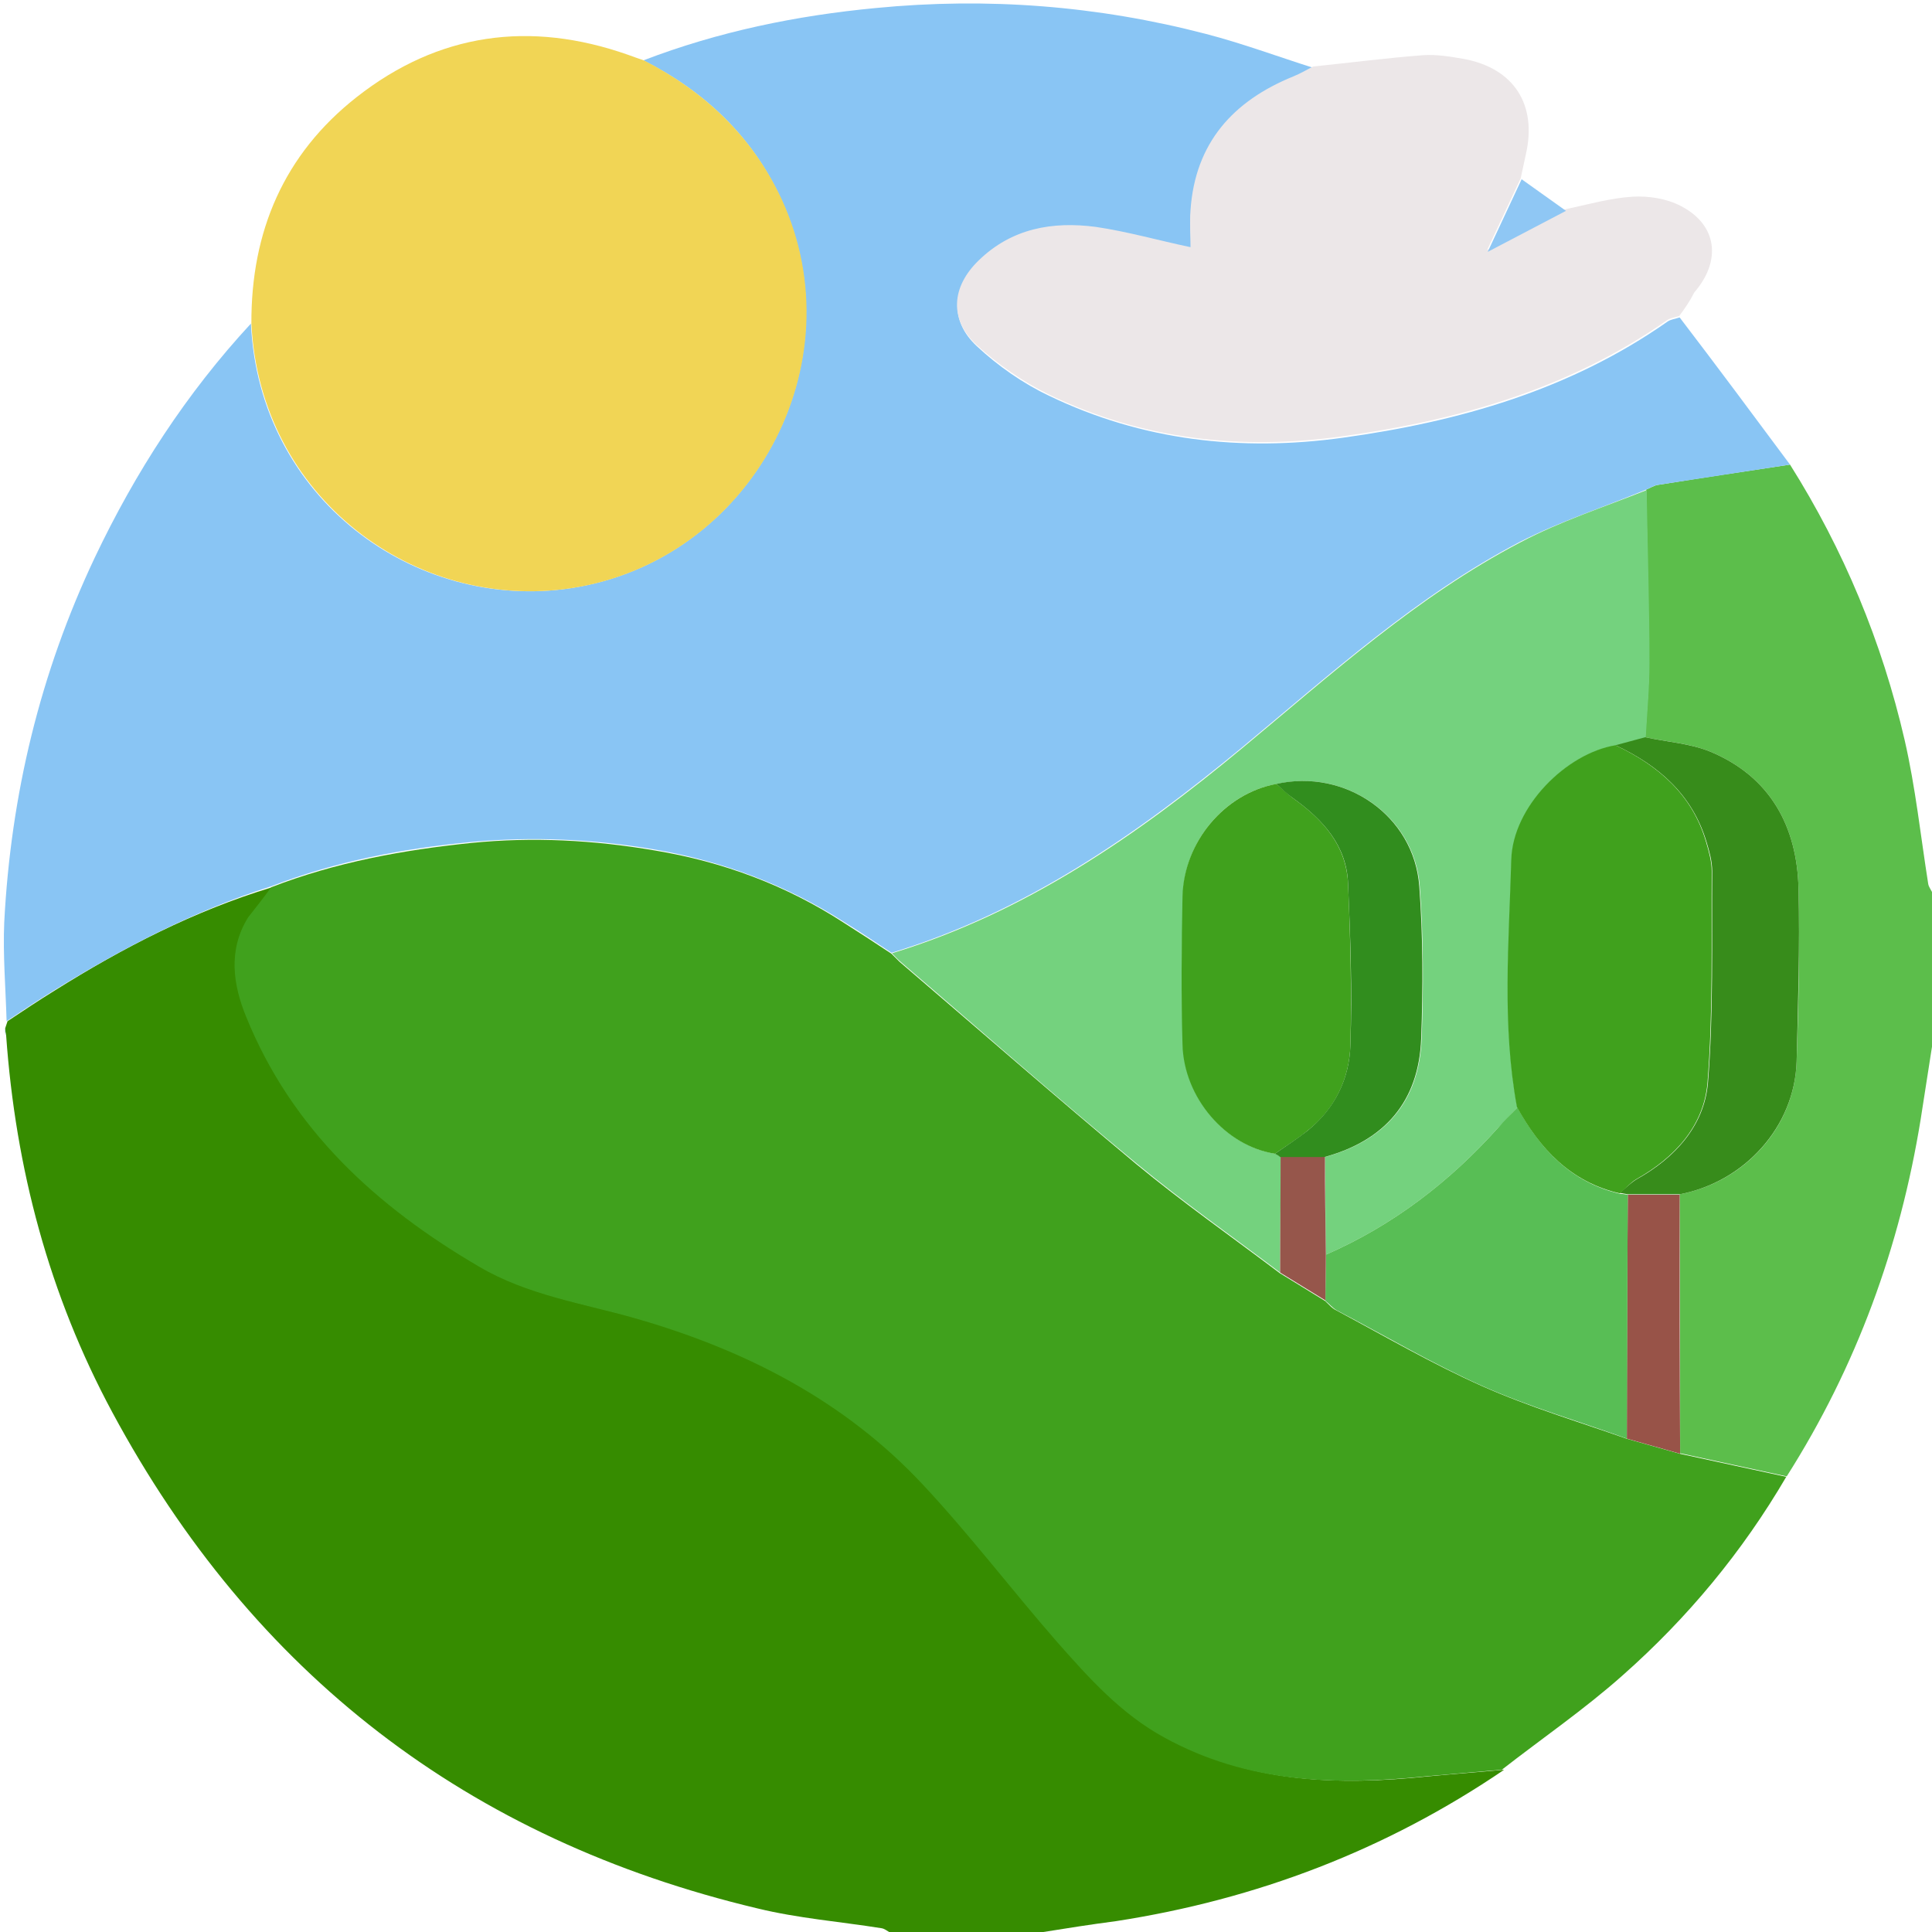<svg xmlns="http://www.w3.org/2000/svg" xmlns:xlink="http://www.w3.org/1999/xlink" id="Capa_1" x="0px" y="0px" viewBox="0 0 409.6 409.6" style="enable-background:new 0 0 409.6 409.6;" xml:space="preserve"><style type="text/css">	.st0{fill:#368C00;}	.st1{fill:#5CBE4B;}	.st2{fill:#89C5F4;}	.st3{fill:#40A11D;}	.st4{fill:#F1D555;}	.st5{fill:#ECE7E8;}	.st6{fill:#8FC7F4;}	.st7{fill:#74D27E;}	.st8{fill:#378C1B;}	.st9{fill:#985348;}	.st10{fill:#58BE55;}	.st11{fill:#96564B;}	.st12{fill:#318D1E;}</style><g>	<path class="st0" d="M221.2,409.6c-10.9,0-21.8,0-32.7,0c-0.5-0.3-1-0.7-1.6-0.8c-8.8-1.4-17.7-2.1-26.3-4.2  C99.2,390,53.6,354.8,23.8,299.4c-13.4-24.9-20.5-51.7-22.5-79.9c-0.1-0.5-0.2-1-0.2-1.5c0.2-0.5,0.3-1,0.5-1.5  c3.3-2.2,6.6-4.4,10-6.5c14.5-9.1,29.6-16.9,46.1-21.9c-1.5,2.1-3.2,4.1-4.6,6.4c-4.3,6.9-3.2,14.3-0.4,21.1  c9.7,23.8,27.6,40.1,49.3,52.9c10.3,6.1,22,7.8,33.2,11c23.3,6.7,44.3,17.4,61,35.3c9.9,10.6,18.8,22.3,28.4,33.3  c6.7,7.7,13.6,15.3,22.8,20.3c17.5,9.6,36.2,10.2,55.4,8.2c5.3-0.5,10.7-0.9,16.1-1.4c-25,17-52.5,27.5-82.3,32.1  C231.2,408,226.2,408.8,221.2,409.6z"></path>	<path class="st1" d="M409.6,221.9c-0.8,5.1-1.6,10.3-2.4,15.4c-4.4,27.1-13.6,52.4-28.4,75.7c-7.5-1.6-15.1-3.3-22.6-4.9  c0-18.3,0-36.6-0.1-54.9c13.8-2.6,24.4-14.3,24.8-28.2c0.4-12.2,0.7-24.4,0.4-36.6c-0.3-13.2-6-23.7-18.6-29  c-4.3-1.8-9.2-2.1-13.9-3.1c0.3-5.3,0.8-10.6,0.8-15.9c-0.1-12.2-0.4-24.4-0.6-36.6c0.8-0.3,1.7-0.9,2.5-1c9.3-1.5,18.7-2.9,28-4.3  c11.4,18.1,19.5,37.6,24.3,58.4c2.3,10,3.4,20.4,5,30.5c0.1,0.6,0.5,1.1,0.8,1.7C409.6,200.1,409.6,211,409.6,221.9z"></path>	<path class="st2" d="M379.5,98.5c-9.3,1.4-18.7,2.9-28,4.3c-0.9,0.1-1.7,0.7-2.5,1c-8.9,3.7-18.2,6.7-26.8,11.1  c-21.8,11.4-40,27.9-58.8,43.5c-22.5,18.6-46.1,35-74.4,43.6c-3.3-2.2-6.6-4.4-10-6.5c-12.3-7.9-25.7-12.9-40.2-15.4  c-12.9-2.2-25.8-2.8-38.8-1.6c-14.6,1.4-28.8,4.1-42.5,9.4C41.1,193.1,26,201,11.4,210c-3.4,2.1-6.7,4.3-10,6.5  c-0.2-7-0.8-14.1-0.5-21c1.4-27,7.6-52.8,19.2-77.3c8.6-18.1,19.4-34.8,33.1-49.6c1.7,37,34.7,61.1,67.8,56.1  c38.1-5.8,60.8-47.4,44.6-82.5c-6.2-13.4-16.2-22.8-29.2-29.4c15.9-6.1,32.4-9.5,49.3-11.1c23.6-2.3,47-0.5,70,5.5  c7.7,2,15.2,4.8,22.8,7.2c-1.4,0.7-2.8,1.5-4.2,2.1c-12.8,5.1-20.8,14-21.8,28.3c-0.2,2.7,0,5.5,0,7.9c-6.7-1.5-13.3-3.4-20.1-4.3  c-9.2-1.3-17.8,0.3-24.8,7.1c-5.8,5.6-6.3,12.5-0.5,17.9c4.5,4.2,9.8,7.9,15.3,10.5c19.7,9.5,40.7,11.9,62.3,8.9  c24.6-3.4,48.1-10.1,68.8-24.6c0.7-0.5,1.7-0.6,2.6-0.9C363.9,77.5,371.7,88,379.5,98.5z"></path>	<path class="st3" d="M57.5,188.1c13.7-5.3,27.9-7.9,42.5-9.4c13-1.3,25.9-0.6,38.8,1.6c14.5,2.4,27.9,7.4,40.2,15.4  c3.3,2.1,6.7,4.3,10,6.5c0.6,0.6,1.1,1.1,1.7,1.7c16.7,14.3,33.3,28.8,50.2,42.9c9.8,8.1,20.2,15.4,30.4,23.1  c3.2,2,6.4,3.9,9.6,5.9c0.8,0.7,1.5,1.6,2.4,2c10.3,5.5,20.4,11.4,31,16.1c9.9,4.4,20.3,7.5,30.5,11.1c3.8,1.1,7.5,2.1,11.3,3.2  c7.5,1.6,15.1,3.3,22.6,4.9c-9.3,15.9-20.9,29.9-34.7,42.1c-8.1,7.2-17,13.3-25.6,20c-5.4,0.5-10.7,0.9-16.1,1.4  c-19.2,2-37.9,1.4-55.4-8.2c-9.2-5-16-12.6-22.8-20.3c-9.6-11-18.4-22.6-28.4-33.3c-16.7-17.9-37.7-28.6-61-35.3  c-11.2-3.2-22.9-4.9-33.2-11c-21.7-12.7-39.6-29-49.3-52.9c-2.8-6.8-3.9-14.2,0.4-21.1C54.3,192.3,56,190.2,57.5,188.1z"></path>	<path class="st2" d="M1.2,219.5c-0.1-0.5-0.2-1-0.2-1.5C1.1,218.5,1.2,219,1.2,219.5z"></path>	<path class="st4" d="M136.5,12.8c12.9,6.6,23,16.1,29.2,29.4c16.2,35-6.5,76.7-44.6,82.5c-33,5-66-19.1-67.8-56.1  c-0.1-19.5,6.9-35.9,22.3-48C92.9,7,112.3,4.3,133.1,11.6C134.2,12,135.3,12.4,136.5,12.8z"></path>	<path class="st5" d="M356,67c-0.9,0.3-1.9,0.4-2.6,0.9c-20.7,14.5-44.2,21.2-68.8,24.6c-21.5,3-42.5,0.7-62.3-8.9  c-5.5-2.7-10.8-6.4-15.3-10.5c-5.8-5.4-5.3-12.3,0.5-17.9c7-6.8,15.6-8.3,24.8-7.1c6.8,1,13.4,2.9,20.1,4.3c0-2.4-0.2-5.2,0-7.9  c1-14.2,9-23.1,21.8-28.3c1.5-0.6,2.8-1.4,4.2-2.1c7.8-0.8,15.5-1.8,23.3-2.4c2.9-0.2,5.8,0.3,8.7,0.8c10.6,2,15.5,9.7,13.1,20.2  c-0.4,1.7-0.7,3.4-1.1,5.1c-2.4,5.1-4.8,10.3-7.2,15.4c0,0-0.2,0.1-0.2,0.1l0.1-0.2c5.5-2.9,11.1-5.8,16.6-8.7  c4.8-1,9.6-2.4,14.4-2.7c3.4-0.2,7.3,0.4,10.3,2c7.7,4,8.6,11.6,2.8,18.3C358.3,63.8,357.2,65.4,356,67z"></path>	<path class="st6" d="M315.4,53.4c2.4-5.1,4.8-10.3,7.2-15.4c3.1,2.2,6.3,4.5,9.4,6.7C326.5,47.6,320.9,50.5,315.4,53.4L315.4,53.4z  "></path>	<path class="st7" d="M271.4,269.8c-10.2-7.7-20.6-15-30.4-23.1c-17-14-33.5-28.6-50.2-42.9c-0.6-0.5-1.1-1.1-1.7-1.7  c28.3-8.6,52-25,74.4-43.6c18.8-15.6,37-32.1,58.8-43.5c8.5-4.5,17.8-7.5,26.8-11.1c0.2,12.2,0.6,24.4,0.6,36.6  c0,5.3-0.5,10.6-0.8,15.9c-2.1,0.6-4.2,1.1-6.3,1.7c-10.5,1.6-21.8,13-22.1,24.3c-0.5,17.4-2,35,1.2,52.4c-1.4,1.4-2.7,2.9-4.1,4.3  c-10.3,11.5-22.3,20.7-36.5,26.9c-0.1-6.9-0.1-13.8-0.2-20.7c12.8-3.5,20-11.8,20.5-25.1c0.4-10.7,0.4-21.5-0.4-32.3  c-1.1-14.9-15.7-25-30.3-21.7c-10.9,1.9-19.7,12.1-19.9,23.8c-0.2,10.5-0.3,21,0,31.5c0.3,11.3,9.2,21.5,19.6,23.1  c0.4,0.2,0.8,0.4,1.2,0.7C271.5,253.4,271.4,261.6,271.4,269.8z"></path>	<path class="st8" d="M342.5,158c2.1-0.6,4.2-1.1,6.3-1.7c4.6,1,9.6,1.3,13.9,3.1c12.6,5.3,18.3,15.8,18.6,29  c0.3,12.2-0.1,24.4-0.4,36.6c-0.4,13.9-11.1,25.6-24.8,28.2c-3.7,0-7.4,0-11,0c-0.6-0.1-1.1-0.2-1.7-0.3c1.2-1,2.3-2.1,3.6-2.9  c8.1-4.5,14.3-11.3,15.1-20.4c1.2-14.9,0.8-29.9,0.9-44.9c0-2.1-0.6-4.2-1.2-6.2C358.8,168.5,351.7,162.3,342.5,158z"></path>	<path class="st9" d="M345.1,253.3c3.7,0,7.4,0,11,0c0,18.3,0,36.6,0.1,54.9c-3.8-1.1-7.5-2.1-11.3-3.2  C344.9,287.7,345,270.5,345.1,253.3z"></path>	<path class="st10" d="M345.1,253.3c-0.1,17.2-0.1,34.4-0.2,51.7c-10.2-3.7-20.6-6.7-30.5-11.1c-10.6-4.7-20.7-10.7-31-16.1  c-0.9-0.5-1.6-1.4-2.4-2c0-3.3,0.1-6.5,0.1-9.8c14.2-6.2,26.2-15.4,36.5-26.9c1.3-1.5,2.7-2.9,4.1-4.3c4.9,8.9,11.4,15.9,21.8,18.3  C343.9,253.1,344.5,253.2,345.1,253.3z"></path>	<path class="st11" d="M281.1,265.9c0,3.3-0.1,6.5-0.1,9.8c-3.2-2-6.4-3.9-9.6-5.9c0-8.2,0.1-16.4,0.1-24.6c3.1,0,6.3,0,9.4,0  C280.9,252.1,281,259,281.1,265.9z"></path>	<polygon class="st6" points="315.4,53.4 315.2,53.5 315.4,53.4  "></polygon>	<path class="st3" d="M343.4,253c-10.4-2.4-16.9-9.4-21.8-18.3c-3.2-17.4-1.7-34.9-1.2-52.4c0.3-11.3,11.7-22.6,22.1-24.3  c9.1,4.3,16.3,10.5,19.2,20.5c0.6,2,1.2,4.2,1.2,6.2c-0.1,15,0.3,30-0.9,44.9c-0.8,9.1-6.9,15.8-15.1,20.4  C345.6,250.8,344.6,252,343.4,253z"></path>	<path class="st3" d="M270.3,244.6c-10.4-1.6-19.3-11.8-19.6-23.1c-0.3-10.5-0.2-21,0-31.5c0.3-11.6,9-21.8,19.9-23.8  c1.2,1,2.3,2.1,3.5,3c6.3,4.5,11.3,9.9,11.7,18.1c0.5,11.4,0.8,22.8,0.5,34.2c-0.2,7.2-3.3,13.7-9.2,18.3  C275,241.5,272.6,243,270.3,244.6z"></path>	<path class="st12" d="M270.3,244.6c2.3-1.6,4.6-3.1,6.8-4.8c5.9-4.7,9-11.1,9.2-18.3c0.4-11.4,0-22.8-0.5-34.2  c-0.3-8.1-5.4-13.6-11.7-18.1c-1.3-0.9-2.4-2-3.5-3c14.6-3.3,29.2,6.7,30.3,21.7c0.8,10.7,0.8,21.5,0.4,32.3  c-0.5,13.3-7.7,21.6-20.5,25.1c-3.1,0-6.3,0-9.4,0C271.1,245,270.7,244.8,270.3,244.6z"></path></g></svg>